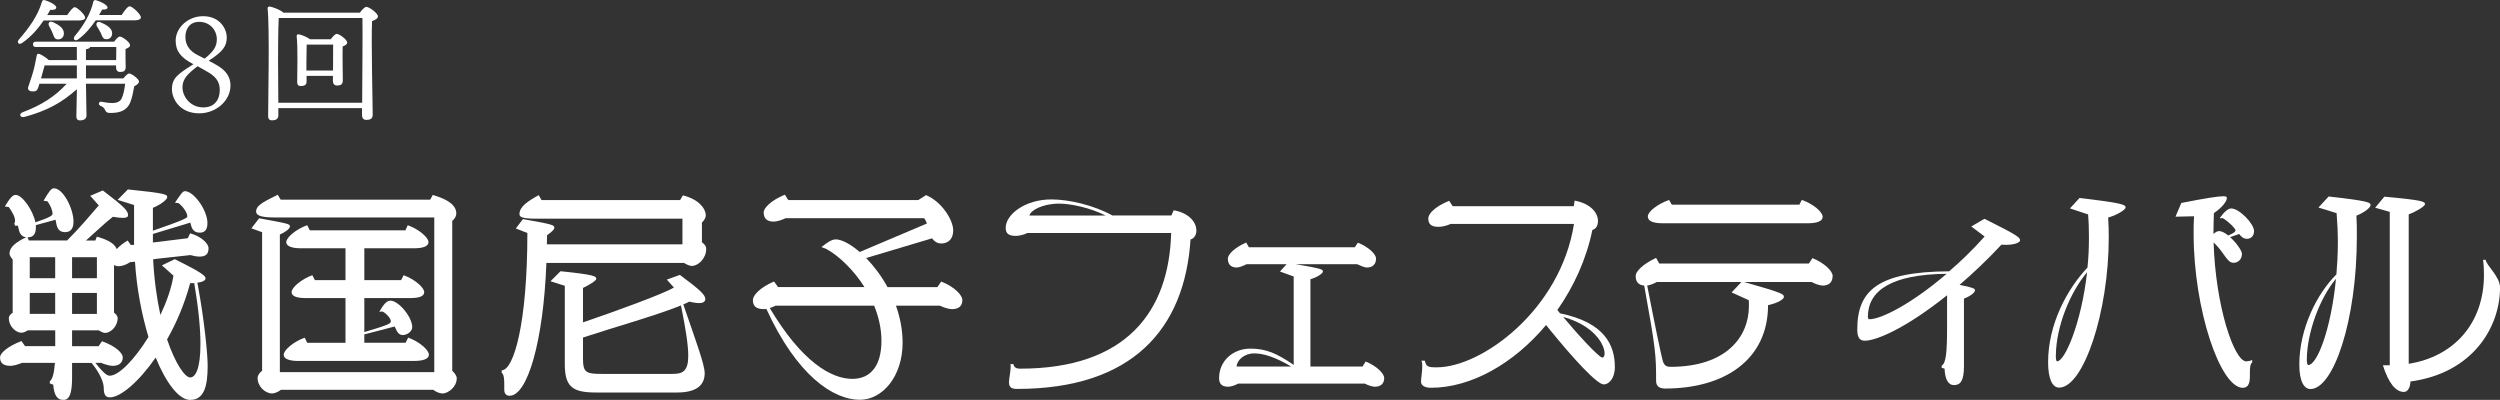 <?xml version="1.0" encoding="UTF-8"?><svg id="_レイヤー_2" xmlns="http://www.w3.org/2000/svg" viewBox="0 0 654.52 104.69"><rect x="0" y="0" width="654.52" height="104.69" fill="#333333" stroke="none"/><defs><style>.cls-1{fill:#fff;}</style></defs><g id="_レイヤー_1-2"><path class="cls-1" d="m52.14,67.17c-.62,0-1.57-.17-2.3-.39l-9.13,1.01-.62.11c.28,5.49,1.01,10.42,1.9,14.56,1.62-3.42,2.91-7,3.42-10.3l-3.02-2.69,3.36-1.62c7.62,3.75,8.06,4.48,8.06,5.04,0,.5-.73.95-2.13,1.12,1.85,9.86,2.69,18.87,2.69,21.73,0,5.43-.95,8.96-4.59,8.96-2.91,0-6.27-4.37-9.02-11.09-4.48,6.44-9.24,10.42-11.98,10.42-1.06,0-1.62-.56-1.62-2.52,0-1.23-.84-3.64-3.19-6.5h-5.1v3.81c0,3.7-.5,5.88-2.24,5.88-1.62,0-2.46-1.12-2.69-3.98l-.9-.34v-.56c.73-.56,1.12-2.07,1.34-4.82H5.77c-.95.39-2.24.78-3.02.78-2.18,0-2.74-1.01-2.74-2.24,0-1.01,1.74-2.74,5.6-4.26l.95,1.34h7.9v-4.14h-7.17c-.78.5-1.34.62-1.68.62-1.57,0-3.3-1.79-3.3-3.75,0-.73.56-1.18,1.01-1.46v-13.94c-.39-.45-.84-1.12-.84-1.57,0-1.62,1.68-3.02,4.37-4.26-1.96-.28-1.85-2.13-2.18-3.08l-.67.11-.28-.62c.17-.22.22-.5.22-.78,0-1.01-.78-2.3-1.62-3.53l-1.06-.17c1.57-2.58,2.18-3.02,2.86-3.02,1.68,0,4.48,3.92,5.15,7.17,3.92-1.29,4.48-1.85,4.48-2.18,0-1.01-.5-2.13-1.29-3.3l-1.06-.17c1.51-2.58,2.02-3.25,2.74-3.25,2.35,0,5.1,5.26,5.1,8.74,0,1.46-.5,2.74-2.18,2.74-2.35,0-2.24-2.24-2.52-3.25l-5.15,1.4v.56c0,1.62-.56,2.63-2.07,2.63h-.11l.34.84h10.02c3.3-3.3,6.61-7.22,8.29-9.18l-2.24-2.52,3.3-1.4c5.82,4.42,6.61,5.38,6.61,6.5,0,.45-.45.67-1.23.67h-.28c-.67,0-1.46-.11-2.46-.28-1.9,1.46-4.42,3.86-7.06,6.22h2.46l.39-1.01c3.25.9,4.7,1.96,5.21,3.25.67-.73,1.62-1.51,2.86-2.24l.84,1.18.84-.06v-10.42l-4.31-1.34,2.69-2.74c10.02,1.01,10.3,1.34,10.3,2.02,0,.62-1.57,1.9-3.75,2.8v5.99c8.4-2.91,9.02-3.36,9.02-3.75,0-.95-1.18-2.63-2.3-3.47l-.95-.11c1.57-2.3,2.02-3.02,2.63-3.02,2.3,0,5.88,4.98,5.88,8.34,0,1.46-.5,2.52-1.96,2.52-2.13,0-2.24-1.68-2.52-2.63l-9.8,2.97v2.24l9.13-1.12.62-1.29c2.97.84,4.82,2.69,4.82,3.92,0,1.62-.84,2.18-2.41,2.18Zm-37.69.17h-6.66v5.49h6.66v-5.49Zm0,9.35h-6.66v5.49h6.66v-5.49Zm10.92-9.35h-6.5v5.49h6.5v-5.49Zm9.97,1.18l-1.29.11c-.9.62-1.96,1.06-3.02,1.06-.5,0-.9-.11-1.18-.34v12.49c.45.34.95.84.95,1.51,0,2.07-1.85,3.81-3.25,3.81-.39,0-.9-.17-1.68-.67h-7v4.14h6.94l.9-1.29c3.64,1.29,5.43,3.14,5.43,4.2,0,1.46-1.01,2.24-2.63,2.24-.78,0-2.13-.39-3.02-.78h-1.51c2.35,3.02,3.19,3.36,3.75,3.36,2.41,0,6.55-4.31,10.14-10.14-1.74-5.77-3.08-12.6-3.53-19.71Zm-9.97,8.18h-6.5v5.49h6.5v-5.49Zm25.48-2.58h-1.06c-1.46,5.43-3.58,10.42-6.05,14.73,2.18,6.44,4.7,9.97,6.05,9.97s2.69-2.18,2.69-8.79c0-3.75-.45-8.9-1.62-15.9Z"/><path class="cls-1" d="m115.77,103.01c-.45,0-1.46-.28-2.35-.95h-39.87c-.95.73-1.9.95-2.3.95-1.85,0-3.81-1.85-3.81-4.03,0-.67.56-1.51,1.18-1.9v-36.29l-2.8-1.01,2.02-2.63c7.67,1.4,8.06,1.46,8.06,2.13,0,.56-1.01,1.4-2.63,2.13v36.01h40.43v-40.49h-41.89c-3.86,0-4.76-.67-4.76-1.57,0-1.79,2.74-2.86,5.66-4.37l.78,1.29h39.14l.67-1.23c4.37,1.23,6.16,2.91,6.16,4.82,0,.78-.45,1.46-1.06,1.96v39.26c.5.45,1.18,1.23,1.18,1.96,0,2.24-2.24,3.98-3.81,3.98Zm-7.28-8.51h-30.41c-2.24,0-3.81-.5-3.81-1.62,0-1.23,2.58-3.42,5.49-4.48l.67,1.34h10.02v-11.7h-10.3c-2.41,0-3.81-.45-3.81-1.57,0-1.18,2.52-3.36,5.43-4.42l.67,1.29h8.01v-8.34h-11.7c-2.24,0-3.81-.5-3.81-1.62,0-1.18,2.52-3.36,5.49-4.42l.67,1.34h25.03l.62-1.34c2.97,1.06,5.43,3.25,5.43,4.42s-1.57,1.62-3.81,1.62h-12.99v8.34h9.63l.67-1.29c2.91,1.06,5.38,3.25,5.38,4.42s-1.46,1.57-3.75,1.57h-11.93v8.9c6.61-1.96,6.94-2.24,6.94-2.86,0-.73-1.23-2.07-2.18-2.52l-.84.06c1.12-1.96,1.96-2.91,2.91-2.91,2.13,0,5.71,4.26,5.71,6.94,0,1.12-1.29,2.02-2.41,2.07-1.06,0-1.51-.67-2.18-2.24l-7.95,2.07v2.18h10.81l.67-1.34c2.97,1.06,5.43,3.25,5.43,4.48,0,1.12-1.57,1.62-3.81,1.62Z"/><path class="cls-1" d="m181.08,69.61c-.39,0-1.01-.17-2.02-.78h-36.01c-.78,20.66-4.98,34.78-9.63,34.78-.9,0-1.4-.56-1.4-1.57v-1.4c0-1.18-.06-2.69-.67-3.02v-.67c3.14,0,6.72-12.21,6.72-35.95l-3.02-1.18,1.85-2.46c8.01,1.4,8.23,1.57,8.23,2.3,0,.45-.9,1.23-1.9,1.9,0,.84-.06,1.62-.06,2.41h35.5v-6.72h-38.02c-3.86,0-4.65-.39-4.65-1.18,0-1.96,2.13-3.36,5.04-4.98l.73,1.29h36.29l.73-1.23c4.31,1.06,5.99,3.58,5.99,5.26,0,.62-.45,1.34-1.01,1.85v5.15c.56.45,1.12.95,1.12,1.74,0,2.58-2.13,4.48-3.81,4.48Zm2.07,9.74c-.9,0-2.13-.22-2.69-.39-.45.28-1.01.5-1.57.73,3.47,10.08,5.6,15.79,5.6,18.03,0,2.97-1.96,5.04-7.22,5.04h-21.28c-6.27,0-8.12-1.62-8.12-7.5v-20.44l-3.75-1.18,2.63-2.63c9.24.95,9.35,1.34,9.35,2.02,0,.45-1.9,1.62-3.47,2.35v9.02c7.73-2.63,21.11-7.45,23.8-9.13l-1.85-2.07,3.42-1.23c5.43,4.03,6.66,5.26,6.66,6.33,0,.67-.67,1.06-1.51,1.06Zm-4.87.62c-6.5,2.63-17.86,5.82-25.65,8.4v5.54c0,3.53.73,3.98,4.82,3.98h18.65c2.69,0,4.09-.73,4.09-4.76,0-2.69-.62-6.83-1.9-13.16Z"/><path class="cls-1" d="m249.19,80.93c-.78,0-2.24-.45-3.08-.9h-11.54c1.06,3.02,1.74,6.27,1.74,9.69,0,8.9-5.32,14.95-11.2,14.95-6.89,0-16.46-6.27-24.47-23.8-.22.06-.5.06-.67.06-2.24,0-2.86-1.01-2.86-2.41,0-1.12,1.79-3.25,5.54-4.82l1.06,1.46h22.62c-2.97-4.7-6.89-8.29-9.97-9.97l-1.29-.5c1.4-1.12,2.63-2.02,3.75-2.02,1.51,0,3.86,1.23,6.27,3.3l17.58-7.45c0-.11-.39-1.01-.73-1.4h-36.23c-1.06.5-2.35.9-3.14.9-2.07,0-2.63-1.12-2.63-2.46,0-1.01,1.74-3.02,5.54-4.59l.9,1.4h34.05l2.02-1.29c4.14,1.74,7.11,6.55,7.11,9.24,0,2.3-1.34,3.42-3.14,3.42-.9,0-1.68-.39-2.41-1.34l-17.25,5.15c1.96,2.02,3.98,4.65,5.6,7.62h13.05l1.01-1.46c3.58,1.4,5.54,3.64,5.54,4.82,0,1.68-1.06,2.41-2.8,2.41Zm-20.33-.9h-25.82c-.5.28-1.01.45-1.51.62,8.34,14,16.02,18.54,21.62,18.54,4.82,0,7.62-3.47,7.62-9.97,0-3.19-.73-6.27-1.9-9.18Z"/><path class="cls-1" d="m311.69,62.7c-1.53,23.52-15.33,39.12-45.4,39.12-1.26,0-2.13-.27-2.13-1.75,0-.93.44-2.78.44-4.04,0-.27,0-.49-.05-.71h.76c.16.98.93,1.2,1.75,1.2,27.88,0,39.01-15.01,39.56-35.52h-37.65c-.93.49-2.24.76-3,.76-2.13,0-2.67-.82-2.67-2.13,0-3.44,5.02-7.42,11.95-7.42,4.58,0,11.02,1.47,15.99,4.2h15.44l.6-1.36c4.31.76,5.95,3.38,5.95,5.29,0,1.31-.71,2.13-1.53,2.35Zm-34.38-9.39c-4.42,0-7.53,1.8-7.8,3.11h19.92c-3.98-2.02-9.11-3.11-12.11-3.11Z"/><path class="cls-1" d="m359.93,101.25c-.6,0-1.8-.38-2.62-.82h-33.12c-.82.44-1.96.82-2.62.82-1.96,0-2.4-1.04-2.4-2.29,0-4.53,3.71-7.69,8.18-7.69,4.15,0,6.93,1.26,11.35,4.26v-23.14l-3.6-1.31,1.75-1.91h-10.48c-.76.38-1.91.87-2.56.87-1.85,0-2.35-1.15-2.35-2.35,0-1.04,1.64-2.78,4.8-4.2l.71,1.25h27.72l.82-1.2c2.89,1.15,4.75,3.06,4.75,4.15,0,1.47-.87,2.35-2.4,2.35-.6,0-1.75-.49-2.56-.87h-16.1c6.88,1.15,7.15,1.36,7.15,1.91,0,.49-1.47,1.53-3.27,2.02v22.86h13.64l.82-1.31c3,1.2,4.86,3.22,4.86,4.31,0,1.53-.98,2.29-2.46,2.29Zm-31.54-8.73c-2.67,0-4.53,1.75-4.64,3.44h14.3c-4.15-2.46-7.26-3.44-9.66-3.44Z"/><path class="cls-1" d="m419.88,100.65c-1.69,0-7.58-6.22-15.11-15.55-8.4,10.04-19.59,16.42-30.12,16.42-1.75,0-2.62-.65-2.62-1.64,0-.65.33-2.56.33-4.04,0-.6-.05-1.09-.22-1.42h.87c.44,1.53.66,1.75,3.17,1.75,11.73,0,32.36-15.01,35.9-37.54h-32.3c-1.04.49-2.35.76-3.11.76-2.18,0-2.73-.87-2.73-2.24,0-1.15,1.69-3.06,5.46-4.58l.93,1.42h31.7l.22-1.47c4.36.82,6.11,3.33,6.11,5.29,0,1.31-.54,2.13-1.47,2.4-1.58,7.69-4.86,14.84-9.17,20.95.22.27.44.55.71.87,11.68,2.4,14.35,8.29,14.35,14.08,0,3.06-1.64,4.53-2.89,4.53Zm-10.64-17.68c3.49,4.2,9.33,10.64,10.26,10.64.38,0,.6-.44.6-1.04,0-2.46-2.89-7.42-10.86-9.6Z"/><path class="cls-1" d="m477.19,74.76c-.71,0-2.02-.44-2.89-.93h-17.68c10.15,2.89,10.42,3.16,10.42,3.93,0,.49-1.36,1.53-4.15,2.13,0,14.08-11.13,21.83-26.96,21.83-1.91,0-2.35-.98-2.35-2.07,0-6.55-.05-8.02-3.11-24.88-1.75-.16-2.24-1.26-2.24-2.56,0-1.09,1.8-3.06,5.35-4.69l.82,1.47h39.18l.93-1.42c3.22,1.31,5.29,3.44,5.29,4.64,0,1.69-.98,2.56-2.62,2.56Zm-19.37,3.82l-4.47-2.02,2.56-2.73h-22.15c-.76.44-1.75.82-2.51.93,1.97,10.15,3.55,17.73,4.04,19.59.33,1.2.87,1.69,2.02,1.69,14.79,0,20.57-7.97,20.57-15.93,0-.55,0-1.04-.05-1.53Zm15.55-20.13h-38.03c-2.56,0-3.93-.55-3.93-1.8,0-1.15,2.35-3.16,5.57-4.31l.71,1.25h33.39l.65-1.25c3,1.04,5.46,3.16,5.46,4.42,0,1.15-1.53,1.69-3.82,1.69Z"/><path class="cls-1" d="m525.2,64.1c-.38,0-.76,0-1.2-.05-3.82,4.09-7.48,7.53-10.97,10.53,3.6.71,4.04.98,4.04,1.42,0,.55-1.04,1.47-2.89,2.18v17.73c0,4.04-1.09,4.91-2.62,4.91s-2.35-1.58-2.46-4.31l-.76-.22v-.55c1.15-.71,1.42-3.27,1.42-10.42v-8.02c-10.31,8.29-18.33,11.9-21.55,11.9-1.47,0-1.96-1.04-1.96-2.95,0-10.26,5.46-15.11,24.06-15.22,3.06-2.62,6.17-5.62,9.28-9.11l-3.49-2.62,3.44-2.02c8.78,4.37,9.33,4.91,9.33,5.67,0,.49-1.31,1.15-3.66,1.15Zm-36.18,18.88c0,.38.16.6.44.6,2.95,0,10.91-3.93,20.19-11.9-14.46.16-20.63,4.37-20.63,11.3Z"/><path class="cls-1" d="m551.93,56.95c.11,1.69.16,3.44.16,5.13,0,19.75-6.66,39.4-12.99,39.4-1.8,0-2.89-2.35-2.89-6.66,0-10.09,5.13-19.32,10.31-24.77.27-2.56.38-5.18.38-7.91,0-1.96-.05-3.98-.22-6l-4.75-1.58,2.51-2.73c11.46,1.36,12.06,1.75,12.06,2.51,0,.49-1.91,1.85-4.58,2.62Zm-13.7,36.12c0,.93.11,1.53.33,1.53,2.02,0,6.33-9.88,7.86-23.35-4.58,5.46-8.13,14.41-8.18,21.83Zm49.93-30.56c-.82,0-1.53-.65-1.91-1.25l-2.4.82c1.64,1.47,3.11,3.55,3.11,4.37,0,1.47-1.04,2.35-2.18,2.35-1.8,0-2.18-2.4-5.24-5.35.49,16.59,5.35,31.16,8.57,31.16.33,0,1.2-.16,1.53-.38v.65c-.55.38-.6,1.64-.6,2.56v.93c0,1.69-.27,3.16-1.85,3.16-5.89,0-12.88-20.46-12.88-40.38,0-1.53,0-3,.11-4.53l-4.86.11,1.53-3.6c6.71-1.31,9.66-1.75,10.97-1.75.87,0,.93.16.93.49v.11c0,.6-1.04,2.24-3.38,3.82-.05,1.86-.11,3.66-.11,5.46.49-.44.98-.76,1.47-.76.71,0,1.58.49,2.4,1.15,1.42-.6,1.91-.98,1.91-1.36s-1.42-1.96-3.28-3.16h-.87c.98-1.42,2.13-2.56,3-2.56,2.13,0,6,3.98,6,5.95,0,1.26-.82,2.02-1.97,2.02Z"/><path class="cls-1" d="m616.93,56.45c.11,1.86.11,3.71.11,5.51,0,22.1-6.17,39.94-12.17,39.89-1.53,0-2.89-1.8-2.89-6.38,0-9.55,4.69-18.66,9.71-23.63.22-2.62.38-5.35.38-8.24,0-2.51-.11-5.13-.33-7.8l-4.75-1.47,2.67-2.89c10.7,1.2,10.97,1.58,10.97,2.29,0,.55-1.47,1.86-3.71,2.73Zm-12.99,37.7c0,.87.16,1.42.38,1.42,2.29,0,5.95-9.22,7.26-22.59-4.31,5.13-7.59,14.13-7.64,21.17Zm27.12,5.73c0,1.36-.6,2.73-1.69,2.73-2.18,0-4.04-2.35-5.51-6.98h1.8v-40.16l-3.82-1.09,2.4-2.89c10.26.93,10.64,1.31,10.64,1.96,0,.55-2.24,1.91-4.26,2.67v39.12c11.73-1.85,19.7-10.48,19.7-23.3,0-1.25-.05-2.56-.22-3.93h.66c.16,1.47,3.77,4.37,3.77,7.26,0,10.53-7.26,22.43-23.46,24.61Z"/><path class="cls-1" d="m11.44,5.34c-1.44,2.13-3.26,4.27-5.67,5.92-.81.56-1.44-.07-.88-.84C7.59,7.33,9.94,4.11,10.99.44c.1-.31.31-.49.67-.42,1.15.31,3.08,1.26,3.08,1.93,0,.49-.56.7-1.58.63-.24.46-.52.91-.81,1.37h5.25c.67-.98,1.47-2.07,1.96-2.07.63,0,2.73,1.96,2.73,2.73.03.49-.63.74-1.58.74h-9.28Zm20.86,15.19c.49-.63,1.16-1.29,1.47-1.29.77,0,2.63,1.5,2.63,2.1,0,.42-.56.91-1.26,1.26-.25,1.5-.56,2.94-.98,4.06-1.08,2.87-3.89,2.91-5.39,2.91-.67,0-1.02-.21-1.26-.77-.25-.59-.52-.77-1.23-1.12-.67-.31-.38-1.16.25-1.05.91.14,1.85.35,2.91.35s2.07-.38,2.42-1.23c.49-1.02.74-2.48.91-3.82h-10.26c.04,4.52.14,7.28.14,8.33,0,.73-.56,1.26-1.68,1.26-.7,0-.98-.39-.98-1.05,0-1.05.1-3.36.14-7.11-4.03,3.57-7.81,5.64-13.72,7.25-1.16.31-1.58-.81-.46-1.23,4.94-1.86,8.47-4.13,11.52-7.46h-7.14c-.18.49-.28.88-.35,1.09-.25.73-.67,1.02-1.72.91-.67-.07-1.05-.53-.88-1.12.17-.63.88-2.49,1.29-3.99.46-1.61.67-2.94.95-4.31.07-.35.35-.53.77-.35.63.25,1.75.98,2.38,1.58h7.35v-3.43h-10.71c-.46,0-.77-.14-.77-.7,0-.53.31-.7.77-.7h20.48c.49-.67,1.08-1.33,1.47-1.33.7,0,2.7,1.5,2.7,2.27,0,.46-.6.77-1.19.98-.03,1.5,0,3.85.04,4.69,0,1.08-.52,1.33-1.47,1.33-.81,0-1.05-.63-1.05-1.19v-.53h-7.88v3.4h9.8Zm-20.62-3.4c-.17.63-.56,2.07-.94,3.4h9.38v-3.4h-8.44Zm2.21-11.34c1.54.73,2.98,1.68,2.83,3.12-.07.88-.73,1.47-1.68,1.4-.88-.1-.98-.98-1.33-1.79-.25-.6-.56-1.16-.84-1.68-.42-.77.07-1.47,1.02-1.05Zm17.96-1.86c.7-1.08,1.58-2.28,2.1-2.28.7,0,2.94,2.1,2.94,2.91,0,.49-.7.77-1.71.77h-10.12c-1.16,1.71-2.7,3.6-4.59,4.97-.81.6-1.51,0-.91-.84,2.49-2.94,4.24-6.16,4.87-9,.1-.35.28-.49.67-.42,1.12.28,3.05,1.26,3.05,1.89,0,.46-.49.63-1.4.56-.21.38-.49.88-.81,1.44h5.92Zm-9.35,11.8h7.91l.04-3.43h-6.83c-.07.28-.49.49-1.12.6v2.84Zm3.85-7.18c-.28-.56-.63-1.09-.95-1.61-.42-.77,0-1.5.98-1.08,1.58.67,3.05,1.58,2.98,2.94-.04.91-.67,1.54-1.61,1.47-.88-.04-1.02-.91-1.4-1.72Z"/><path class="cls-1" d="m56.21,16.75c2,1.08,4.13,2.59,4.13,5.67,0,3.82-3.64,7.25-8.19,7.25-5.04,0-7.14-3.71-7.14-6.34,0-2.35,1.19-3.26,1.61-3.68.49-.49,1.75-1.44,4.03-2.84-3.4-1.72-4.66-3.54-4.66-6.16,0-3.33,3.15-6.41,7.18-6.41,4.55,0,6.2,3.5,6.2,5.53,0,2.24-.91,3.68-4.73,6.13l1.58.84Zm1.33,6.79c0-2.03-.98-3.36-2.73-4.45-.95-.56-2.03-1.19-3.08-1.75-2.52,1.93-3.96,3.29-3.96,5.53s1.89,5.25,5.5,5.25c2.77,0,4.27-1.89,4.27-4.59Zm-3.96-8.19c2.27-1.82,3.19-3.12,3.19-5.04,0-2.49-1.89-4.59-4.59-4.59-2.56,0-3.64,1.89-3.64,3.96,0,2.35,1.36,3.75,3.04,4.66l2,1.02Z"/><path class="cls-1" d="m94.22,3.31c.56-.74,1.26-1.51,1.68-1.51.77,0,3.05,1.68,3.05,2.49,0,.56-.74.94-1.54,1.23-.25,5.29.17,21.81.17,24.5,0,1.09-.67,1.37-1.68,1.37-.84,0-1.12-.63-1.12-1.19v-1.89h-21.91v1.96c0,.77-.53,1.23-1.65,1.23-.7,0-1.02-.38-1.02-1.05,0-4.27.42-23.07-.14-28.25-.04-.21.17-.49.49-.49.49,0,2.91.84,3.64,1.61h20.02Zm.6,23.59c.03-6.16.14-19.01.07-22.19h-21.91c-.18,2.42-.18,10.08-.18,11.41l.07,10.78h21.95Zm-8.23-16.63c.52-.67,1.16-1.4,1.58-1.4.7,0,2.73,1.51,2.73,2.28,0,.46-.56.77-1.19,1.02-.07,2.42.04,7.63.04,8.86,0,1.08-.56,1.36-1.51,1.36-.84,0-1.08-.63-1.08-1.19v-1.33h-6.9v1.58c0,.73-.53,1.08-1.54,1.08-.59,0-.91-.35-.91-.94,0-2.42.21-8.93-.14-12.15-.04-.28.21-.49.49-.46.63.07,2.24.7,3.01,1.3h5.43Zm.6,8.19c0-2.27.03-5.29.03-6.79h-6.93c-.03,1.02-.07,3.71-.07,4.45v2.35h6.97Z"/></g></svg>